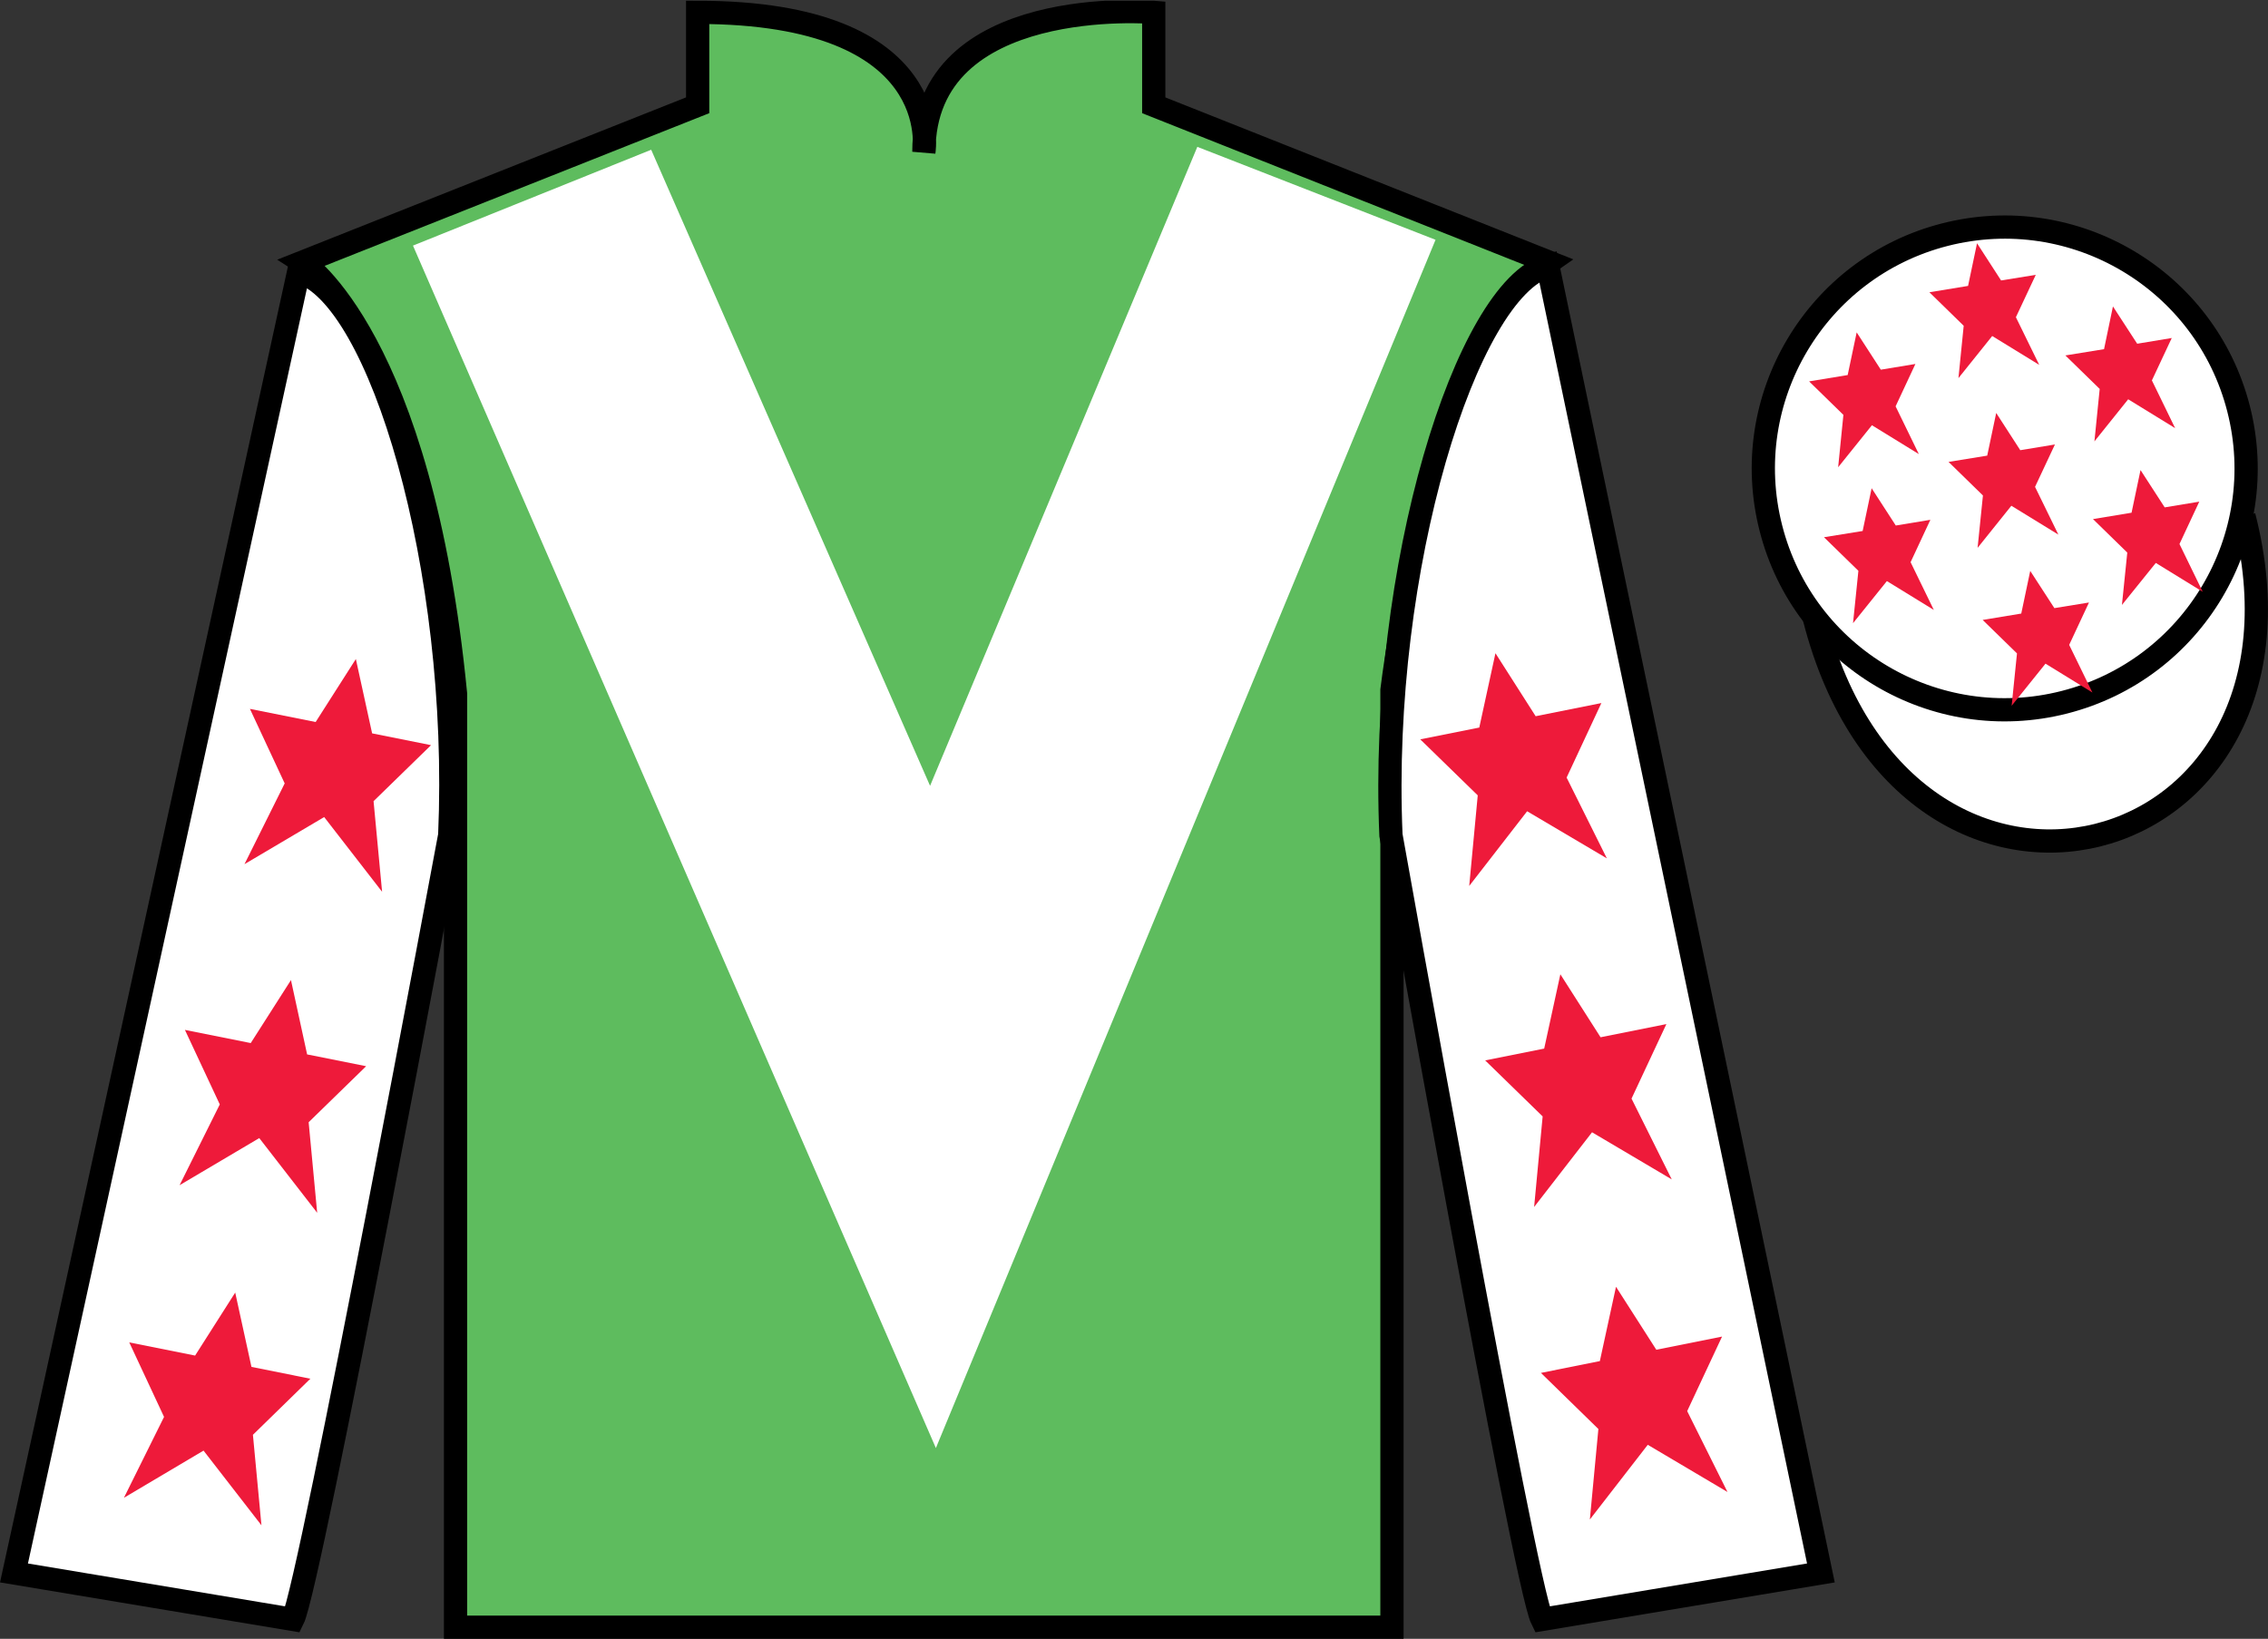 <?xml version="1.0" encoding="UTF-8"?>
<svg xmlns="http://www.w3.org/2000/svg" xmlns:xlink="http://www.w3.org/1999/xlink" width="97.59pt" height="70.53pt" viewBox="0 0 97.59 70.53" version="1.1">
<rect x="0" y="0" width="97.59" height="70.53" fill="#333333" stroke="none"/>
<defs>
<clipPath id="clip1">
  <path d="M 0 70.531 L 97.59 70.531 L 97.59 0.031 L 0 0.031 L 0 70.531 Z M 0 70.531 "/>
</clipPath>
</defs>
<g id="surface0">
<g clip-path="url(#clip1)" clip-rule="nonzero">
<path style=" stroke:none;fill-rule:nonzero;fill:rgb(36.994%,73.71%,37.032%);fill-opacity:1;" d="M 13.02 11.281 C 13.02 11.281 18.102 14.531 19.602 29.863 C 19.602 29.863 19.602 44.863 19.602 70.031 L 59.895 70.031 L 59.895 29.695 C 59.895 29.695 61.684 14.695 66.645 11.281 L 49.645 4.531 L 49.645 0.531 C 49.645 0.531 39.754 -0.305 39.754 6.531 C 39.754 6.531 40.77 0.531 30.02 0.531 L 30.02 4.531 L 13.02 11.281 "/>
<path style="fill:none;stroke-width:10;stroke-linecap:butt;stroke-linejoin:miter;stroke:rgb(0%,0%,0%);stroke-opacity:1;stroke-miterlimit:4;" d="M 130.195 592.487 C 130.195 592.487 181.016 559.987 196.016 406.667 C 196.016 406.667 196.016 256.667 196.016 4.987 L 598.945 4.987 L 598.945 408.347 C 598.945 408.347 616.836 558.347 666.445 592.487 L 496.445 659.987 L 496.445 699.987 C 496.445 699.987 397.539 708.347 397.539 639.987 C 397.539 639.987 407.695 699.987 300.195 699.987 L 300.195 659.987 L 130.195 592.487 Z M 130.195 592.487 " transform="matrix(0.1,0,0,-0.1,0,70.53)"/>
<path style=" stroke:none;fill-rule:nonzero;fill:rgb(100%,100%,100%);fill-opacity:1;" d="M 12.602 69.695 C 13.352 68.195 19.352 35.945 19.352 35.945 C 19.852 24.445 16.352 12.695 12.852 11.695 L 0.602 67.695 L 12.602 69.695 "/>
<path style="fill:none;stroke-width:10;stroke-linecap:butt;stroke-linejoin:miter;stroke:rgb(0%,0%,0%);stroke-opacity:1;stroke-miterlimit:4;" d="M 126.016 8.347 C 133.516 23.347 193.516 345.847 193.516 345.847 C 198.516 460.847 163.516 578.347 128.516 588.347 L 6.016 28.347 L 126.016 8.347 Z M 126.016 8.347 " transform="matrix(0.1,0,0,-0.1,0,70.53)"/>
<path style=" stroke:none;fill-rule:nonzero;fill:rgb(100%,100%,100%);fill-opacity:1;" d="M 78.352 67.695 L 66.602 11.445 C 63.102 12.445 59.352 24.445 59.852 35.945 C 59.852 35.945 65.602 68.195 66.352 69.695 L 78.352 67.695 "/>
<path style="fill:none;stroke-width:10;stroke-linecap:butt;stroke-linejoin:miter;stroke:rgb(0%,0%,0%);stroke-opacity:1;stroke-miterlimit:4;" d="M 783.516 28.347 L 666.016 590.847 C 631.016 580.847 593.516 460.847 598.516 345.847 C 598.516 345.847 656.016 23.347 663.516 8.347 L 783.516 28.347 Z M 783.516 28.347 " transform="matrix(0.1,0,0,-0.1,0,70.53)"/>
<path style="fill-rule:nonzero;fill:rgb(100%,100%,100%);fill-opacity:1;stroke-width:10;stroke-linecap:butt;stroke-linejoin:miter;stroke:rgb(0%,0%,0%);stroke-opacity:1;stroke-miterlimit:4;" d="M 780.703 439.245 C 820.391 283.62 1004.336 331.198 965.547 483.191 " transform="matrix(0.1,0,0,-0.1,0,70.53)"/>
<path style=" stroke:none;fill-rule:nonzero;fill:rgb(100%,100%,100%);fill-opacity:1;" d="M 28.02 6.445 L 40.02 33.82 L 51.52 6.32 L 61.77 10.32 L 40.27 62.32 L 17.77 10.57 L 28.02 6.445 "/>
<path style=" stroke:none;fill-rule:nonzero;fill:rgb(100%,100%,100%);fill-opacity:1;" d="M 88.828 30.223 C 94.387 28.805 97.742 23.148 96.324 17.594 C 94.906 12.035 89.25 8.68 83.691 10.098 C 78.137 11.516 74.781 17.172 76.199 22.727 C 77.613 28.285 83.27 31.641 88.828 30.223 "/>
<path style="fill:none;stroke-width:10;stroke-linecap:butt;stroke-linejoin:miter;stroke:rgb(0%,0%,0%);stroke-opacity:1;stroke-miterlimit:4;" d="M 888.281 403.073 C 943.867 417.253 977.422 473.816 963.242 529.362 C 949.062 584.948 892.5 618.503 836.914 604.323 C 781.367 590.144 747.812 533.581 761.992 478.034 C 776.133 422.448 832.695 388.894 888.281 403.073 Z M 888.281 403.073 " transform="matrix(0.1,0,0,-0.1,0,70.53)"/>
<path style=" stroke:none;fill-rule:nonzero;fill:rgb(93.098%,10.196%,22.974%);fill-opacity:1;" d="M 12.52 42.18 L 10.789 44.891 L 7.957 44.324 L 9.457 47.531 L 7.727 51.008 L 11.156 48.98 L 13.648 52.195 L 13.281 48.297 L 15.754 45.887 L 13.215 45.379 L 12.52 42.18 "/>
<path style=" stroke:none;fill-rule:nonzero;fill:rgb(93.098%,10.196%,22.974%);fill-opacity:1;" d="M 10.121 55.629 L 8.395 58.34 L 5.562 57.773 L 7.059 60.98 L 5.332 64.461 L 8.758 62.43 L 11.25 65.645 L 10.883 61.75 L 13.355 59.336 L 10.82 58.828 L 10.121 55.629 "/>
<path style=" stroke:none;fill-rule:nonzero;fill:rgb(93.098%,10.196%,22.974%);fill-opacity:1;" d="M 15.312 28.363 L 13.582 31.074 L 10.754 30.508 L 12.25 33.715 L 10.52 37.191 L 13.949 35.164 L 16.441 38.379 L 16.074 34.48 L 18.547 32.07 L 16.012 31.562 L 15.312 28.363 "/>
<path style=" stroke:none;fill-rule:nonzero;fill:rgb(93.098%,10.196%,22.974%);fill-opacity:1;" d="M 67.141 41.93 L 68.871 44.641 L 71.703 44.074 L 70.203 47.281 L 71.934 50.758 L 68.504 48.73 L 66.012 51.945 L 66.379 48.047 L 63.906 45.637 L 66.445 45.129 L 67.141 41.93 "/>
<path style=" stroke:none;fill-rule:nonzero;fill:rgb(93.098%,10.196%,22.974%);fill-opacity:1;" d="M 69.535 55.379 L 71.27 58.09 L 74.098 57.523 L 72.598 60.73 L 74.332 64.211 L 70.902 62.18 L 68.41 65.395 L 68.777 61.5 L 66.305 59.086 L 68.84 58.578 L 69.535 55.379 "/>
<path style=" stroke:none;fill-rule:nonzero;fill:rgb(93.098%,10.196%,22.974%);fill-opacity:1;" d="M 64.348 28.113 L 66.078 30.824 L 68.906 30.258 L 67.41 33.465 L 69.141 36.941 L 65.711 34.914 L 63.219 38.129 L 63.586 34.23 L 61.113 31.82 L 63.652 31.312 L 64.348 28.113 "/>
<path style=" stroke:none;fill-rule:nonzero;fill:rgb(93.098%,10.196%,22.974%);fill-opacity:1;" d="M 87.359 24.57 L 86.973 26.406 L 85.312 26.68 L 86.789 28.121 L 86.559 30.375 L 88.016 28.562 L 90.035 29.805 L 89.035 27.754 L 89.887 25.93 L 88.398 26.172 L 87.359 24.57 "/>
<path style=" stroke:none;fill-rule:nonzero;fill:rgb(93.098%,10.196%,22.974%);fill-opacity:1;" d="M 90.918 13.188 L 90.535 15.027 L 88.871 15.297 L 90.348 16.738 L 90.121 18.996 L 91.574 17.184 L 93.594 18.426 L 92.594 16.371 L 93.449 14.547 L 91.961 14.793 L 90.918 13.188 "/>
<path style=" stroke:none;fill-rule:nonzero;fill:rgb(93.098%,10.196%,22.974%);fill-opacity:1;" d="M 92.105 20.23 L 91.719 22.066 L 90.059 22.34 L 91.535 23.781 L 91.305 26.035 L 92.762 24.227 L 94.781 25.469 L 93.781 23.414 L 94.633 21.59 L 93.145 21.836 L 92.105 20.23 "/>
<path style=" stroke:none;fill-rule:nonzero;fill:rgb(93.098%,10.196%,22.974%);fill-opacity:1;" d="M 79.891 14.305 L 79.504 16.141 L 77.844 16.414 L 79.32 17.855 L 79.094 20.109 L 80.547 18.301 L 82.566 19.543 L 81.566 17.488 L 82.418 15.664 L 80.93 15.91 L 79.891 14.305 "/>
<path style=" stroke:none;fill-rule:nonzero;fill:rgb(93.098%,10.196%,22.974%);fill-opacity:1;" d="M 85.895 17.773 L 85.508 19.609 L 83.844 19.879 L 85.324 21.324 L 85.094 23.578 L 86.547 21.766 L 88.57 23.008 L 87.566 20.953 L 88.422 19.129 L 86.93 19.375 L 85.895 17.773 "/>
<path style=" stroke:none;fill-rule:nonzero;fill:rgb(93.098%,10.196%,22.974%);fill-opacity:1;" d="M 80.535 21.012 L 80.148 22.852 L 78.484 23.121 L 79.965 24.566 L 79.734 26.82 L 81.191 25.008 L 83.211 26.25 L 82.211 24.195 L 83.062 22.371 L 81.574 22.617 L 80.535 21.012 "/>
<path style=" stroke:none;fill-rule:nonzero;fill:rgb(93.098%,10.196%,22.974%);fill-opacity:1;" d="M 85.07 10.469 L 84.684 12.305 L 83.02 12.578 L 84.496 14.02 L 84.27 16.273 L 85.723 14.461 L 87.746 15.703 L 86.742 13.652 L 87.598 11.828 L 86.105 12.07 L 85.07 10.469 "/>
</g>
</g>
</svg>

